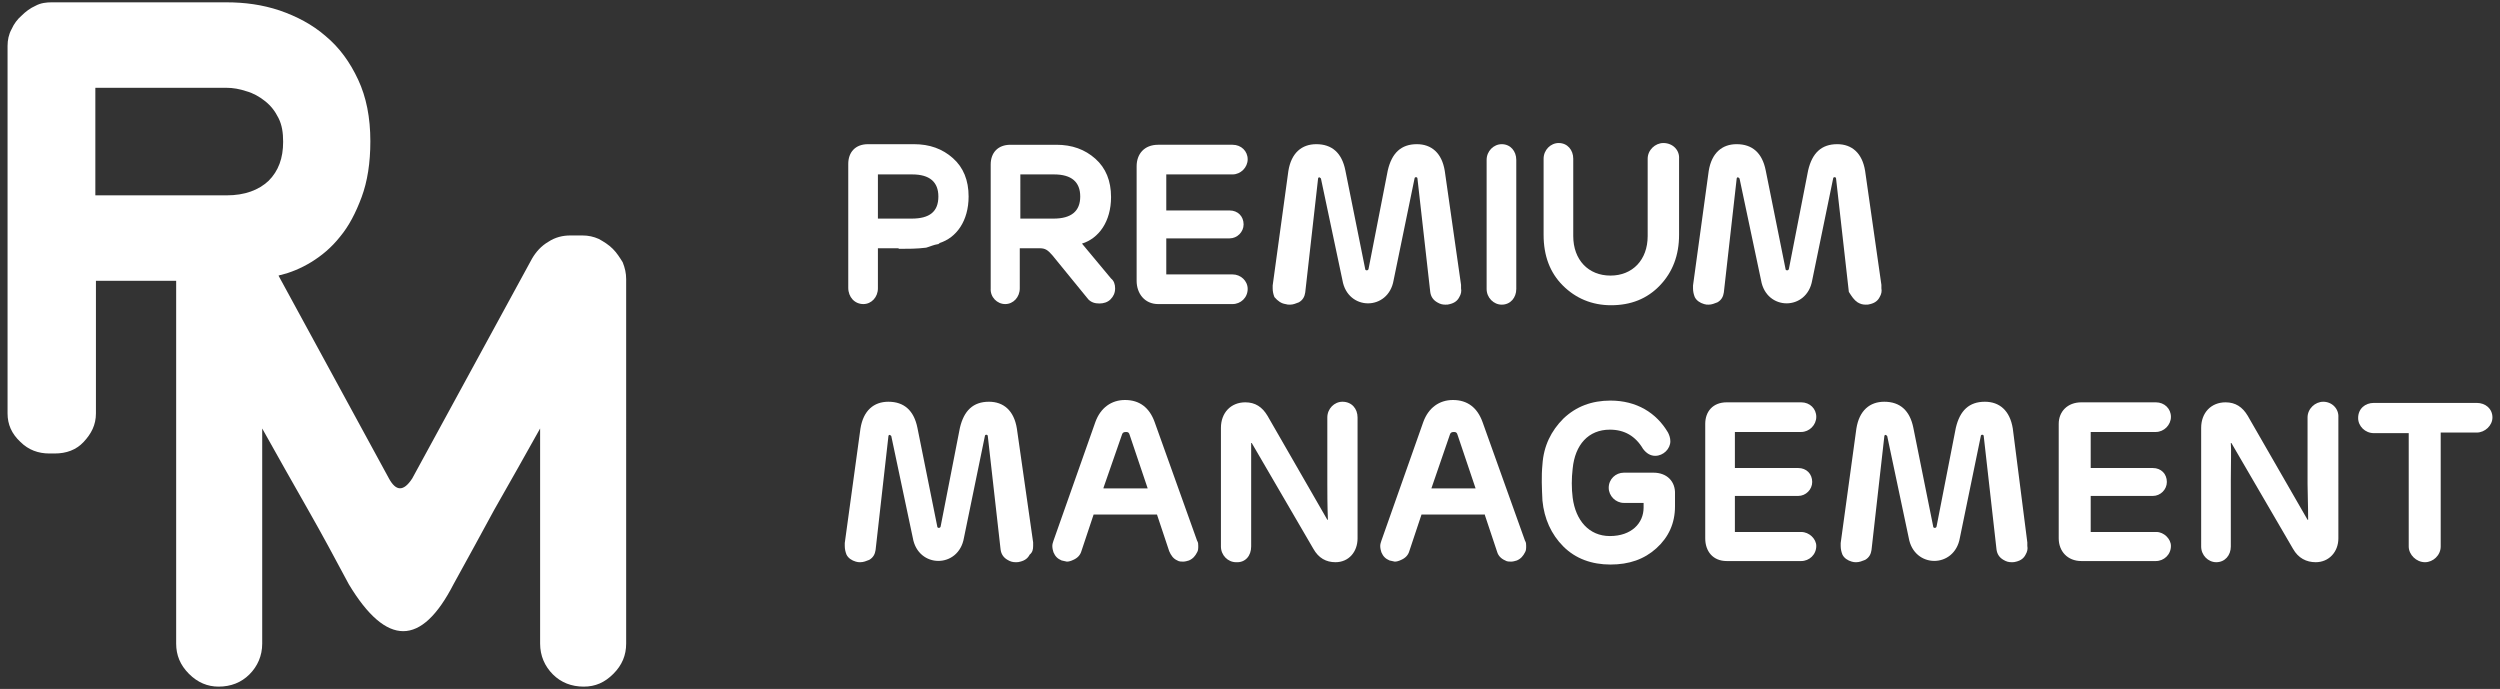 <?xml version="1.0" encoding="UTF-8"?> <!-- Generator: Adobe Illustrator 24.0.1, SVG Export Plug-In . SVG Version: 6.00 Build 0) --> <svg xmlns="http://www.w3.org/2000/svg" xmlns:xlink="http://www.w3.org/1999/xlink" id="Layer_1" x="0px" y="0px" viewBox="0 0 430 118.5" style="enable-background:new 0 0 430 118.5;" xml:space="preserve"><rect x="0" y="0" width="430" height="118.5" fill="#333333" stroke="none"/> <style type="text/css"> .st0{fill:#FFFFFF;} </style> <g> <path class="st0" d="M177.7,93.9c0-0.2,0-0.4,0-0.6l-2.8-19.6c-0.5-3.1-2.3-4.6-4.8-4.6c-2.7,0-4.3,1.5-5,4.5l-3.3,16.9 c0,0.2-0.2,0.3-0.3,0.3c-0.2,0-0.3-0.1-0.3-0.3l-3.4-16.9c-0.6-3-2.3-4.5-5-4.5c-2.5,0-4.3,1.5-4.8,4.6l-2.7,19.7 c0,0.2,0,0.3,0,0.5c0,0.5,0.1,1,0.3,1.5c0.3,0.6,0.9,1,1.6,1.2c0.3,0.1,0.5,0.1,0.8,0.1c0.5,0,1-0.2,1.5-0.4c0.7-0.4,1-1,1.1-1.7 l2.2-19.5c0-0.2,0.1-0.3,0.2-0.3c0.1,0,0.2,0.1,0.3,0.2l3.7,17.5c0.9,5.3,7.9,5.3,8.8,0l3.6-17.5c0-0.3,0.5-0.3,0.5,0l2.2,19.5 c0.1,0.8,0.5,1.4,1.2,1.8c0.5,0.3,0.9,0.4,1.4,0.4c0.3,0,0.5,0,0.8-0.1c0.8-0.2,1.3-0.6,1.6-1.2C177.6,95,177.7,94.5,177.7,93.9z"></path> <path class="st0" d="M202.5,96.4c0.3,0.2,0.7,0.2,1,0.2s0.7-0.1,1-0.2c0.7-0.3,1.1-0.8,1.4-1.4c0.2-0.3,0.2-0.7,0.2-1.1 c0-0.3,0-0.6-0.2-0.9l-7.3-20.4c-0.9-2.5-2.6-3.8-5.1-3.8c-2.3,0-4.2,1.3-5.1,3.8L181.2,93c-0.1,0.3-0.2,0.6-0.2,0.9 c0,0.4,0.1,0.8,0.2,1.1c0.3,0.7,0.7,1.1,1.4,1.4l0.9,0.2c0.3,0,0.7-0.1,1.1-0.3c0.7-0.3,1.2-0.8,1.4-1.5l2.1-6.3H199l2.1,6.3 C201.4,95.5,201.8,96.1,202.5,96.4z M189.8,83.9l3.2-9.2c0.1-0.3,0.3-0.4,0.7-0.4c0.3,0,0.5,0.1,0.6,0.5l3.1,9.2H189.8z"></path> <path class="st0" d="M215.2,94V82.6c0-3,0-5.3,0-6.4h0.1l10.6,18.2c0.9,1.6,2.2,2.3,3.8,2.3c2.3,0,3.8-1.8,3.8-4.1V71.8 c0-1.5-1-2.7-2.6-2.7c-1.4,0-2.6,1.2-2.6,2.7v11.4c0,1.5,0,3.6,0.1,6.2h-0.1l-10.3-17.9c-0.9-1.5-2.1-2.3-3.8-2.3 c-2.5,0-4.2,1.8-4.2,4.4V94c0,1.5,1.2,2.7,2.6,2.7C214.2,96.8,215.2,95.6,215.2,94z"></path> <path class="st0" d="M255.4,88.6l2.1,6.3c0.2,0.7,0.7,1.2,1.4,1.5c0.3,0.2,0.7,0.2,1,0.2c0.3,0,0.7-0.1,1-0.2 c0.7-0.3,1.1-0.8,1.4-1.4c0.2-0.3,0.2-0.7,0.2-1.1c0-0.3,0-0.6-0.2-0.9l-7.3-20.4c-0.9-2.5-2.6-3.8-5.1-3.8c-2.3,0-4.2,1.3-5.1,3.8 L237.6,93c-0.1,0.3-0.2,0.6-0.2,0.9c0,0.4,0.1,0.8,0.2,1.1c0.3,0.7,0.7,1.1,1.4,1.4l0.9,0.2c0.3,0,0.7-0.1,1.1-0.3 c0.7-0.3,1.2-0.8,1.4-1.5l2.1-6.3H255.4z M249.4,74.7c0.1-0.3,0.3-0.4,0.7-0.4c0.3,0,0.5,0.1,0.6,0.5l3.1,9.2h-7.6L249.4,74.7z"></path> <path class="st0" d="M284.4,81.3h-5.1c-1.4,0-2.6,1.1-2.6,2.6c0,1.4,1.2,2.6,2.6,2.6h3.4v0.8c0,2.7-2.1,4.9-5.8,4.9 c-3.6,0-5.9-2.7-6.4-6.6c-0.2-1.6-0.2-3.3,0-5c0.4-4.1,2.7-6.7,6.4-6.7c2.5,0,4.4,1.1,5.7,3.3c0.6,0.8,1.3,1.2,2.1,1.2 c1.4,0,2.6-1.2,2.6-2.5c0-0.6-0.2-1.1-0.4-1.5c-2-3.4-5.4-5.5-9.9-5.5c-3.2,0-5.9,1-8.1,3.1c-2.1,2.1-3.4,4.7-3.6,7.9 c-0.2,2-0.1,4.1,0,6.2c0.3,3.1,1.5,5.8,3.6,7.9s4.9,3.1,8.1,3.1c3.2,0,5.8-0.9,7.9-2.8c2.1-1.9,3.2-4.3,3.2-7.2v-2.1 C288.2,82.8,286.7,81.3,284.4,81.3z"></path> <path class="st0" d="M309.8,91.5h-11.4v-6.2h10.9c1.3,0,2.4-1.1,2.4-2.4c0-1.4-1-2.4-2.4-2.4h-10.9v-6.2h11.4 c1.4,0,2.6-1.2,2.6-2.6c0-1.4-1.1-2.5-2.6-2.5H297c-2.4,0-3.7,1.6-3.7,3.7v19.7c0,2.2,1.3,3.9,3.7,3.9h12.8c1.4,0,2.6-1.1,2.6-2.6 C312.4,92.7,311.2,91.5,309.8,91.5z"></path> <path class="st0" d="M346.2,73.7c-0.5-3.1-2.3-4.6-4.8-4.6c-2.7,0-4.3,1.5-5,4.5l-3.3,16.9c0,0.2-0.2,0.3-0.3,0.3 c-0.2,0-0.3-0.1-0.3-0.3l-3.4-16.9c-0.6-3-2.3-4.5-5-4.5c-2.5,0-4.3,1.5-4.8,4.6l-2.7,19.7c0,0.2,0,0.3,0,0.5c0,0.5,0.1,1,0.3,1.5 c0.3,0.6,0.9,1,1.6,1.2c0.3,0.1,0.5,0.1,0.8,0.1c0.5,0,1-0.2,1.5-0.4c0.7-0.4,1-1,1.1-1.7l2.2-19.5c0-0.2,0.1-0.3,0.2-0.3 c0.1,0,0.2,0.1,0.3,0.2l3.7,17.5c0.9,5.3,7.9,5.3,8.8,0l3.6-17.5c0-0.3,0.5-0.3,0.5,0l2.2,19.5c0.1,0.8,0.5,1.4,1.2,1.8 c0.5,0.3,0.9,0.4,1.4,0.4c0.3,0,0.5,0,0.8-0.1c0.8-0.2,1.3-0.6,1.6-1.2c0.3-0.5,0.4-1,0.3-1.5c0-0.2,0-0.4,0-0.6L346.2,73.7z"></path> <path class="st0" d="M370.9,91.5h-11.3v-6.2h10.7c1.3,0,2.4-1.1,2.4-2.4c0-1.4-1-2.4-2.4-2.4h-10.7v-6.2h11.2 c1.4,0,2.6-1.2,2.6-2.6c0-1.4-1.1-2.5-2.6-2.5H358c-2.4,0-3.9,1.6-3.9,3.7v19.7c0,2.2,1.5,3.9,3.9,3.9h12.8c1.4,0,2.6-1.1,2.6-2.6 C373.4,92.7,372.2,91.5,370.9,91.5z"></path> <path class="st0" d="M399.6,69.1c-1.4,0-2.7,1.2-2.7,2.7v11.4c0,1.5,0.1,3.6,0.1,6.2h-0.1l-10.3-17.9c-0.9-1.5-2.1-2.3-3.8-2.3 c-2.5,0-4.2,1.8-4.2,4.4V94c0,1.5,1.2,2.7,2.6,2.7c1.5,0,2.5-1.2,2.5-2.7V82.6c0-3,0.1-5.3,0-6.4h0.1l10.6,18.2 c0.9,1.6,2.3,2.3,3.9,2.3c2.3,0,3.9-1.8,3.9-4.1V71.8C402.3,70.3,401.1,69.1,399.6,69.1z"></path> <path class="st0" d="M426,69.3h-17.7c-1.5,0-2.7,1-2.7,2.6c0,1.4,1.2,2.6,2.7,2.6h6V94c0,1.4,1.3,2.7,2.8,2.7 c1.4,0,2.7-1.2,2.7-2.7V74.4h6.2c1.4,0,2.7-1.2,2.7-2.6C428.7,70.3,427.5,69.3,426,69.3z"></path> <path class="st0" d="M148.5,52.3c1.4,0,2.5-1.2,2.5-2.7v-6.9h3.4c0.1,0,0.2,0,0.2,0.1c1.6,0,3.1,0,4.7-0.2c0.7-0.2,1.3-0.5,2-0.6 c0,0,0,0,0,0c0.1,0,0.1,0,0.2-0.1c0,0,0.1,0,0.1-0.1l0,0c2.9-0.9,5-3.8,5-8c0-2.8-0.9-5-2.7-6.6c-1.8-1.6-4-2.4-6.7-2.4h-7.9 c-2.2,0-3.4,1.4-3.4,3.4v21.3C145.9,51.1,147,52.3,148.5,52.3z M151,30h5.9c3,0,4.5,1.3,4.5,3.8c0,2.6-1.5,3.8-4.6,3.8H151V30z"></path> <path class="st0" d="M172.9,52.3c1.4,0,2.5-1.2,2.5-2.7v-6.9h3.4c1,0,1.4,0.3,2.2,1.2l6.2,7.6c0.5,0.5,1.1,0.7,1.9,0.7c0,0,0,0,0,0 c0.7,0,1.4-0.2,1.9-0.7c0.5-0.5,0.8-1.1,0.8-1.9c0-0.7-0.2-1.3-0.7-1.7l-5-6c2.9-0.9,5-3.8,5-8c0-2.8-0.9-5-2.7-6.6 c-1.8-1.6-4-2.4-6.7-2.4h-7.9c-2.2,0-3.4,1.4-3.4,3.4v21.3C170.3,51.1,171.5,52.3,172.9,52.3z M175.4,30h5.9c3,0,4.5,1.3,4.5,3.8 s-1.5,3.8-4.6,3.8h-5.7V30z"></path> <path class="st0" d="M199.2,52.3h12.8c1.4,0,2.6-1.1,2.6-2.6c0-1.4-1.2-2.5-2.6-2.5h-11.4V41h10.9c1.3,0,2.4-1.1,2.4-2.4 c0-1.4-1-2.4-2.4-2.4h-10.9V30H212c1.4,0,2.6-1.2,2.6-2.6c0-1.4-1.1-2.5-2.6-2.5h-12.8c-2.4,0-3.7,1.6-3.7,3.7v19.7 C195.5,50.5,196.9,52.3,199.2,52.3z"></path> <path class="st0" d="M221.1,52.3c0.3,0.1,0.5,0.1,0.8,0.1c0.5,0,1-0.2,1.5-0.4c0.7-0.4,1-1,1.1-1.7l2.2-19.5c0-0.2,0.1-0.3,0.2-0.3 c0.1,0,0.2,0.1,0.3,0.2l3.7,17.5c0.9,5.3,7.9,5.3,8.8,0l3.6-17.5c0-0.3,0.5-0.3,0.5,0l2.2,19.5c0.1,0.8,0.5,1.4,1.2,1.8 c0.5,0.3,0.9,0.4,1.4,0.4c0.3,0,0.5,0,0.8-0.1c0.8-0.2,1.3-0.6,1.6-1.2c0.3-0.5,0.4-1,0.3-1.5c0-0.2,0-0.4,0-0.6l-2.8-19.6 c-0.5-3.1-2.3-4.6-4.8-4.6c-2.7,0-4.3,1.5-5,4.5l-3.3,16.9c0,0.2-0.2,0.3-0.3,0.3c-0.2,0-0.3-0.1-0.3-0.3l-3.4-16.9 c-0.6-3-2.3-4.5-5-4.5c-2.5,0-4.3,1.5-4.8,4.6l-2.7,19.7c0,0.2,0,0.3,0,0.5c0,0.5,0.1,1,0.3,1.5C219.8,51.8,220.4,52.2,221.1,52.3z "></path> <path class="st0" d="M258.3,52.4c1.5,0,2.5-1.2,2.5-2.7V27.5c0-1.5-1-2.7-2.5-2.7c-1.4,0-2.6,1.2-2.6,2.7v22.2 C255.7,51.2,256.9,52.4,258.3,52.4z"></path> <path class="st0" d="M286.1,24.6c-1.4,0-2.7,1.2-2.7,2.7v13.3c0,4.1-2.6,6.8-6.4,6.8c-3.8,0-6.4-2.7-6.4-6.8V27.3 c0-1.5-1-2.7-2.5-2.7c-1.4,0-2.6,1.2-2.6,2.7v13.1c0,3.6,1.1,6.5,3.3,8.7c2.2,2.2,5,3.4,8.3,3.4c3.4,0,6.2-1.1,8.4-3.4 c2.2-2.3,3.3-5.2,3.3-8.7V27.3C288.9,25.8,287.7,24.6,286.1,24.6z"></path> <path class="st0" d="M319.5,52c0.5,0.3,0.9,0.4,1.4,0.4c0.3,0,0.5,0,0.8-0.1c0.8-0.2,1.3-0.6,1.6-1.2c0.3-0.5,0.4-1,0.3-1.5 c0-0.2,0-0.4,0-0.6l-2.8-19.6c-0.5-3.1-2.3-4.6-4.8-4.6c-2.7,0-4.3,1.5-5,4.5l-3.3,16.9c0,0.2-0.2,0.3-0.3,0.3 c-0.2,0-0.3-0.1-0.3-0.3l-3.4-16.9c-0.6-3-2.3-4.5-5-4.5c-2.5,0-4.3,1.5-4.8,4.6l-2.7,19.7c0,0.2,0,0.3,0,0.5c0,0.5,0.1,1,0.3,1.5 c0.3,0.6,0.9,1,1.6,1.2c0.3,0.1,0.5,0.1,0.8,0.1c0.5,0,1-0.2,1.5-0.4c0.7-0.4,1-1,1.1-1.7l2.2-19.5c0-0.2,0.1-0.3,0.2-0.3 c0.1,0,0.2,0.1,0.3,0.2l3.7,17.5c0.9,5.3,7.9,5.3,8.8,0l3.6-17.5c0-0.3,0.5-0.3,0.5,0l2.2,19.5C318.5,51,318.9,51.6,319.5,52z"></path> <path class="st0" d="M105.4,42.8c-0.7-0.7-1.5-1.2-2.4-1.7c-0.9-0.4-1.8-0.6-2.8-0.6h-2.1c-1.3,0-2.6,0.3-3.8,1.1 c-1.2,0.7-2.1,1.7-2.8,2.9L70.9,82.3c-1.5,2.3-2.8,2.2-4,0L47.9,47.4c0.1,0,0.2,0,0.2-0.1c0.1,0,0.1,0,0.2,0l0,0 c1.6-0.4,3.4-1.1,5.2-2.2c1.8-1.1,3.5-2.5,5-4.4c1.5-1.8,2.7-4.1,3.7-6.8c1-2.7,1.5-5.9,1.5-9.6c0-4.1-0.7-7.6-2.1-10.6 c-1.4-3-3.2-5.5-5.6-7.5c-2.3-2-5-3.4-7.9-4.4c-3-1-6-1.4-9.2-1.4h-30C8,0.4,7,0.5,6.1,1c-0.9,0.4-1.7,1-2.4,1.7C3,3.3,2.4,4.1,2,5 C1.5,5.9,1.3,6.9,1.3,7.9v63.2c0,1.9,0.7,3.5,2.2,4.9c1.4,1.4,3.1,2,5,2h0.9c2,0,3.7-0.6,5-2c1.3-1.4,2.1-2.9,2.1-4.9V48.3h13.8 v62.4c0,2,0.7,3.7,2.2,5.2c1.5,1.5,3.2,2.2,5.1,2.2c2.1,0,3.9-0.7,5.3-2.1c1.4-1.4,2.2-3.2,2.2-5.3v-37c2.6,4.7,5.3,9.4,7.9,14 c2.4,4.2,4.7,8.5,7,12.8c6.5,10.8,12.5,10.7,18,0c2.4-4.3,4.7-8.6,7-12.8c2.6-4.6,5.3-9.3,7.9-14v37c0,2.1,0.8,3.9,2.2,5.3 c1.4,1.4,3.2,2.1,5.3,2.1c2,0,3.6-0.7,5.1-2.2c1.5-1.5,2.2-3.2,2.2-5.2V48c0-1-0.2-1.9-0.6-2.9C106.6,44.3,106.1,43.5,105.4,42.8z M16.4,15.1h22.5c1.2,0,2.3,0.2,3.5,0.6c1.1,0.3,2.2,0.9,3.2,1.7c1,0.8,1.7,1.7,2.3,2.9c0.6,1.2,0.8,2.5,0.8,4.1 c0,2.8-0.8,5-2.5,6.7c-1.7,1.6-4.1,2.5-7.2,2.5H16.4V15.1z"></path> </g> </svg> 
